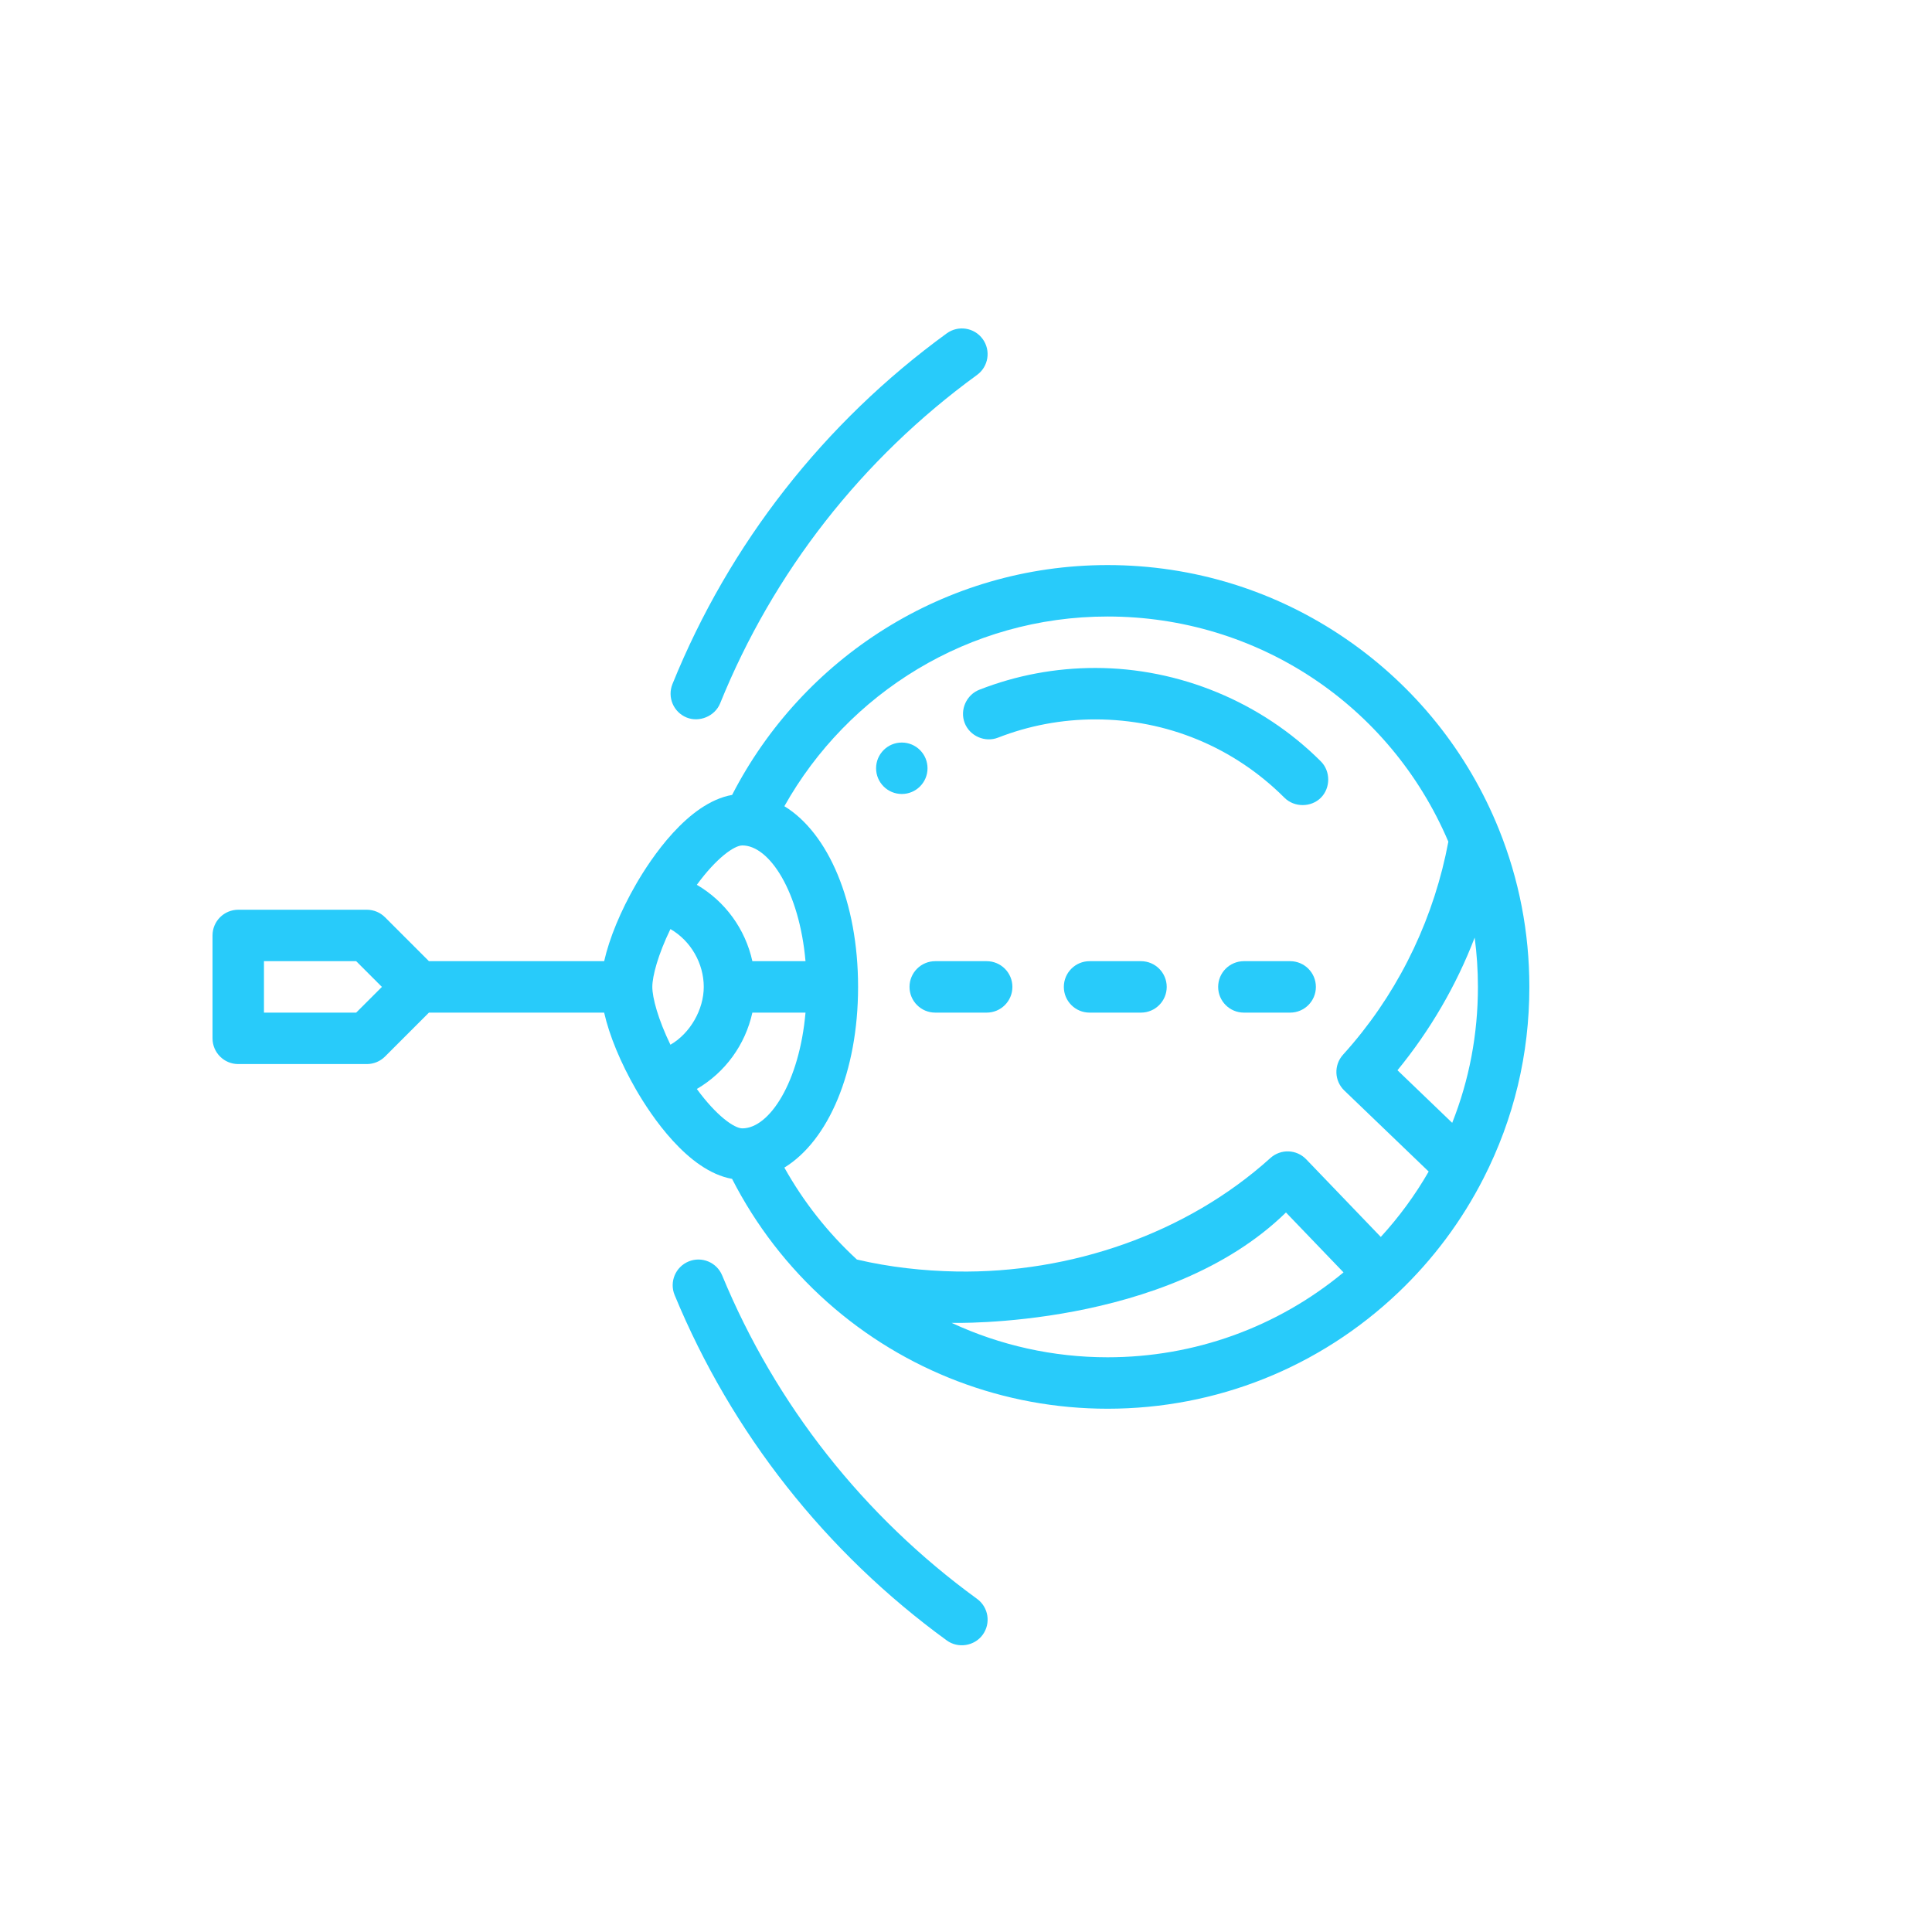 <?xml version="1.0" encoding="UTF-8"?> <svg xmlns="http://www.w3.org/2000/svg" width="200" height="200" viewBox="0 0 200 200" fill="none"> <rect width="200" height="200" fill="white"></rect> <path d="M155.166 85.849C151.948 77.865 146.486 71.057 139.369 66.161C132.08 61.147 123.533 58.496 114.654 58.496C97.731 58.496 83.033 68.178 75.789 82.29C71.19 83.097 67.359 88.906 65.856 91.509C65.855 91.51 65.855 91.51 65.855 91.51C64.234 94.316 63.08 97.132 62.543 99.501H44.403L39.858 94.956C39.358 94.456 38.681 94.176 37.975 94.176H24.663C23.192 94.176 22 95.368 22 96.838V107.489C22 108.96 23.192 110.152 24.663 110.152H37.975C38.681 110.152 39.358 109.871 39.858 109.372L44.403 104.827H62.542C63.079 107.196 64.234 110.011 65.854 112.817C65.855 112.817 65.855 112.818 65.855 112.818C67.359 115.421 71.188 121.227 75.784 122.036C78.228 126.819 81.556 131.163 85.655 134.807C93.651 141.916 103.95 145.831 114.654 145.831C125.911 145.831 136.599 141.559 144.751 133.8C144.751 133.8 144.752 133.799 144.753 133.799C148.354 130.37 151.322 126.392 153.575 121.974C153.575 121.974 153.576 121.973 153.576 121.973C156.723 115.8 158.318 109.136 158.318 102.164C158.319 96.529 157.258 91.04 155.166 85.849ZM36.872 104.826H27.325V99.501H36.872L39.535 102.164L36.872 104.826ZM76.847 87.519C79.66 87.519 82.758 92.322 83.386 99.501H77.885C77.149 96.163 75.061 93.304 72.136 91.595C74.177 88.803 76.016 87.519 76.847 87.519ZM69.403 108.151C68.122 105.509 67.528 103.288 67.528 102.163C67.528 101.039 68.122 98.818 69.403 96.176C71.512 97.394 72.853 99.73 72.853 102.163C72.853 104.509 71.448 106.97 69.403 108.151ZM76.847 116.808C76.016 116.808 74.177 115.524 72.136 112.731C75.061 111.023 77.149 108.164 77.885 104.826H83.386C82.758 112.005 79.66 116.808 76.847 116.808ZM114.654 140.506C109.025 140.506 103.524 139.273 98.508 136.942C98.538 136.943 120.778 137.577 133.123 125.516L139.081 131.718C132.218 137.403 123.642 140.506 114.654 140.506ZM142.939 128.048L135.217 120.009C134.221 118.971 132.58 118.913 131.512 119.878C122.787 127.761 110.749 131.821 99.04 131.626C95.599 131.568 92.053 131.173 88.707 130.387C85.686 127.607 83.163 124.387 81.197 120.869C85.749 118.087 88.828 110.964 88.828 102.164C88.828 93.364 85.749 86.241 81.198 83.458C87.768 71.751 100.301 63.821 114.654 63.821C130.127 63.821 143.891 72.945 149.933 87.131C148.499 94.78 145.106 102.023 140.085 107.974C139.741 108.381 139.39 108.785 139.03 109.183C138.065 110.251 138.123 111.891 139.161 112.888L147.896 121.279C146.496 123.712 144.837 125.977 142.939 128.048ZM150.332 116.236L144.667 110.793C148.035 106.677 150.755 102.027 152.658 97.058C152.881 98.741 152.994 100.444 152.994 102.164C152.994 107.056 152.1 111.774 150.332 116.236Z" fill="#28CBFA"></path> <path d="M136.734 78.818C130.588 72.671 122.076 69.147 113.389 69.147C109.247 69.147 105.205 69.906 101.379 71.402C100.052 71.921 99.333 73.479 99.867 74.85C100.393 76.2 101.968 76.888 103.317 76.36C106.523 75.109 109.912 74.472 113.389 74.472C120.783 74.472 127.735 77.353 132.969 82.583C133.984 83.597 135.723 83.594 136.734 82.583C137.753 81.563 137.75 79.834 136.734 78.818Z" fill="#28CBFA"></path> <path d="M101.727 35.096C100.863 33.907 99.198 33.645 98.008 34.509C85.304 43.752 75.485 56.304 69.613 70.811C69.061 72.174 69.718 73.726 71.082 74.278C72.384 74.805 74.003 74.156 74.549 72.809C80.046 59.227 89.242 47.472 101.14 38.816C102.329 37.951 102.592 36.285 101.727 35.096Z" fill="#28CBFA"></path> <path d="M101.142 165.511C89.403 156.972 80.28 145.395 74.759 132.032C74.198 130.673 72.641 130.026 71.282 130.588C69.923 131.149 69.276 132.706 69.838 134.065C75.734 148.337 85.475 160.7 98.01 169.818C99.185 170.673 100.876 170.403 101.729 169.23C102.594 168.041 102.331 166.376 101.142 165.511Z" fill="#28CBFA"></path> <path d="M102.14 99.501H96.815C95.345 99.501 94.153 100.693 94.153 102.164C94.153 103.634 95.345 104.826 96.815 104.826H102.14C103.611 104.826 104.803 103.634 104.803 102.164C104.803 100.693 103.611 99.501 102.14 99.501Z" fill="#28CBFA"></path> <path d="M118.115 99.501H112.79C111.32 99.501 110.128 100.693 110.128 102.164C110.128 103.634 111.32 104.826 112.79 104.826H118.115C119.586 104.826 120.778 103.634 120.778 102.164C120.778 100.693 119.586 99.501 118.115 99.501Z" fill="#28CBFA"></path> <path d="M133.557 99.501H128.765C127.295 99.501 126.103 100.693 126.103 102.164C126.103 103.634 127.295 104.826 128.765 104.826H133.557C135.028 104.826 136.22 103.634 136.22 102.164C136.22 100.693 135.028 99.501 133.557 99.501Z" fill="#28CBFA"></path> <path d="M93.354 82.193C94.825 82.193 96.017 81.001 96.017 79.531C96.017 78.06 94.825 76.868 93.354 76.868C91.884 76.868 90.692 78.06 90.692 79.531C90.692 81.001 91.884 82.193 93.354 82.193Z" fill="#28CBFA"></path> </svg> 